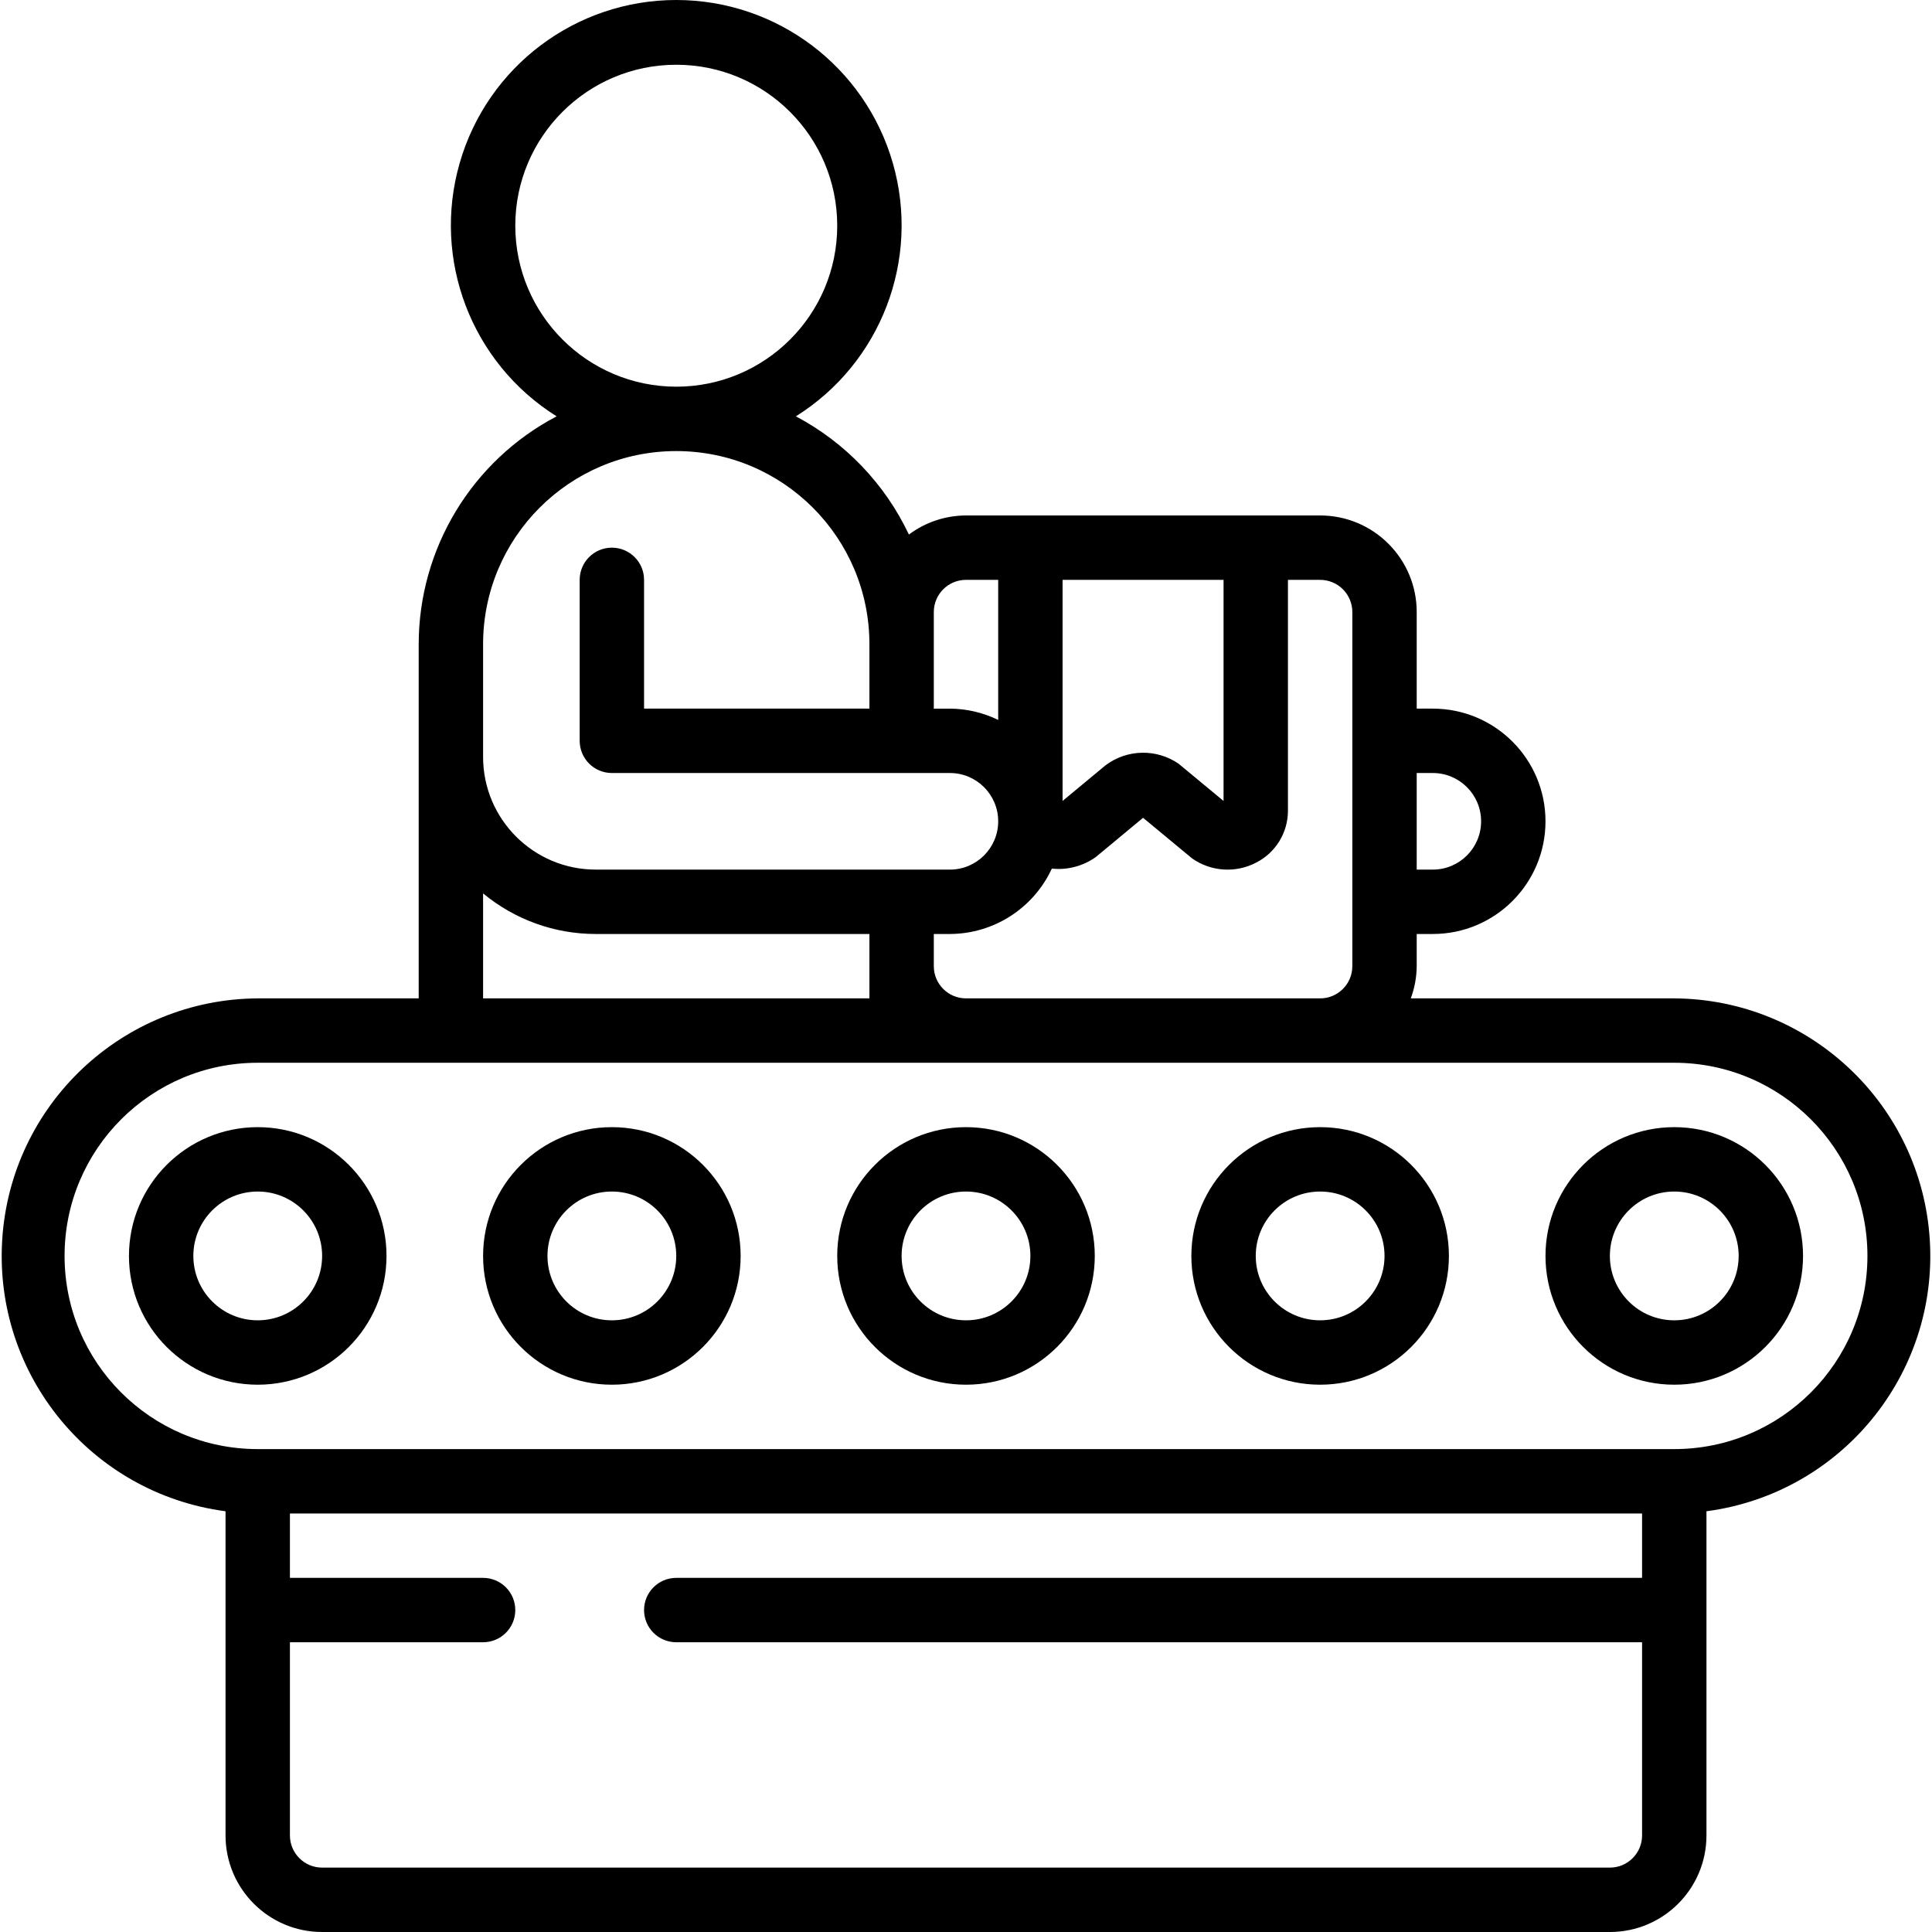 <svg id="Capa_1" enable-background="new 0 0 512.096 512.096" height="512" viewBox="0 0 512.096 512.096" width="512" xmlns="http://www.w3.org/2000/svg"><g><g id="Page-1_49_"><g id="_x30_50---Parcel-Conveyor-Sorting" transform="translate(0 -1)"><path id="Shape_269_" d="m443.781 265.629h-69.837c1.011-2.733 1.542-5.62 1.57-8.533v-8.533h4.267c16.495 0 29.867-13.372 29.867-29.867s-13.372-29.867-29.867-29.867h-4.267v-25.6c0-14.139-11.462-25.6-25.6-25.6h-93.867c-5.456.016-10.762 1.79-15.13 5.06-6.34-13.407-16.851-24.4-29.961-31.334 22.573-14.14 33.057-41.518 25.7-67.118-7.354-25.601-30.772-43.237-57.408-43.237s-50.054 17.636-57.41 43.237 3.127 52.978 25.7 67.118c-22.461 11.781-36.539 35.044-36.557 60.407v93.867h-42.666c-35.886.213-65.48 28.173-67.728 63.989s23.618 67.257 59.195 71.956v85.922c0 14.138 11.462 25.6 25.6 25.6h341.333c14.138 0 25.6-11.461 25.6-25.6v-85.922c35.577-4.698 61.443-36.14 59.195-71.956-2.249-35.816-31.843-63.776-67.729-63.989zm-64-59.733c7.069 0 12.8 5.731 12.8 12.8s-5.731 12.8-12.8 12.8h-4.267v-25.6zm-21.333-42.667v93.867c0 4.713-3.821 8.533-8.533 8.533h-93.867c-4.713 0-8.533-3.821-8.533-8.533v-8.533h4.267c11.608-.036 22.144-6.795 27.017-17.331 4.156.44 8.328-.669 11.716-3.115l12.467-10.351 13.013 10.778c5.008 3.51 11.556 3.931 16.973 1.092 5.137-2.62 8.383-7.887 8.414-13.653v-61.286h8.533c2.263 0 4.434.899 6.034 2.499s2.499 3.77 2.499 6.033zm-76.8-8.533h42.667v58.607l-11.947-9.899c-5.867-3.999-13.626-3.827-19.311.427l-11.409 9.463zm-34.133 8.533c0-4.713 3.821-8.533 8.533-8.533h8.533v37.129c-3.988-1.947-8.363-2.97-12.8-2.995h-4.267v-25.601zm-110.934-102.4c0-23.564 19.103-42.667 42.667-42.667s42.667 19.103 42.667 42.667-19.103 42.667-42.667 42.667c-23.553-.028-42.639-19.114-42.667-42.667zm-8.533 110.933c0-28.277 22.923-51.2 51.2-51.2s51.2 22.923 51.2 51.2v17.067h-59.733v-34.133c0-4.713-3.82-8.533-8.533-8.533s-8.533 3.821-8.533 8.533v42.667c0 4.713 3.821 8.533 8.533 8.533h89.6c7.069 0 12.8 5.731 12.8 12.8s-5.731 12.8-12.8 12.8h-93.867c-16.495 0-29.867-13.372-29.867-29.867zm0 66.04c8.395 6.962 18.961 10.768 29.867 10.761h72.533v17.067h-102.4zm298.667 258.227h-341.334c-4.713 0-8.533-3.82-8.533-8.533v-51.2h51.2c4.713 0 8.533-3.82 8.533-8.533s-3.821-8.533-8.533-8.533h-51.2v-17.067h358.4v17.067h-256c-4.713 0-8.533 3.82-8.533 8.533s3.821 8.533 8.533 8.533h256v51.2c0 4.713-3.821 8.533-8.533 8.533zm17.066-110.933h-375.466c-28.277 0-51.2-22.923-51.2-51.2s22.923-51.2 51.2-51.2h375.467c28.277 0 51.2 22.923 51.2 51.2s-22.924 51.2-51.201 51.2z"/><path id="Shape_268_" d="m443.781 299.763c-18.851 0-34.133 15.282-34.133 34.133s15.282 34.133 34.133 34.133 34.133-15.282 34.133-34.133c.001-18.852-15.281-34.133-34.133-34.133zm0 51.199c-9.426 0-17.067-7.641-17.067-17.067s7.641-17.067 17.067-17.067 17.067 7.641 17.067 17.067-7.641 17.067-17.067 17.067z"/><path id="Shape_267_" d="m349.915 299.763c-18.851 0-34.133 15.282-34.133 34.133s15.282 34.133 34.133 34.133 34.133-15.282 34.133-34.133c0-18.852-15.282-34.133-34.133-34.133zm0 51.199c-9.426 0-17.067-7.641-17.067-17.067s7.641-17.067 17.067-17.067 17.067 7.641 17.067 17.067-7.642 17.067-17.067 17.067z"/><path id="Shape_266_" d="m256.048 299.763c-18.851 0-34.133 15.282-34.133 34.133s15.282 34.133 34.133 34.133 34.133-15.282 34.133-34.133c0-18.852-15.282-34.133-34.133-34.133zm0 51.199c-9.426 0-17.067-7.641-17.067-17.067s7.641-17.067 17.067-17.067 17.067 7.641 17.067 17.067-7.641 17.067-17.067 17.067z"/><path id="Shape_265_" d="m162.181 299.763c-18.851 0-34.133 15.282-34.133 34.133s15.282 34.133 34.133 34.133 34.133-15.282 34.133-34.133c.001-18.852-15.281-34.133-34.133-34.133zm0 51.199c-9.426 0-17.067-7.641-17.067-17.067s7.641-17.067 17.067-17.067 17.067 7.641 17.067 17.067-7.641 17.067-17.067 17.067z"/><path id="Shape_264_" d="m68.315 299.763c-18.851 0-34.133 15.282-34.133 34.133s15.282 34.133 34.133 34.133 34.133-15.282 34.133-34.133c0-18.852-15.282-34.133-34.133-34.133zm0 51.199c-9.426 0-17.067-7.641-17.067-17.067s7.641-17.067 17.067-17.067 17.067 7.641 17.067 17.067-7.642 17.067-17.067 17.067z"/></g></g></g></svg>